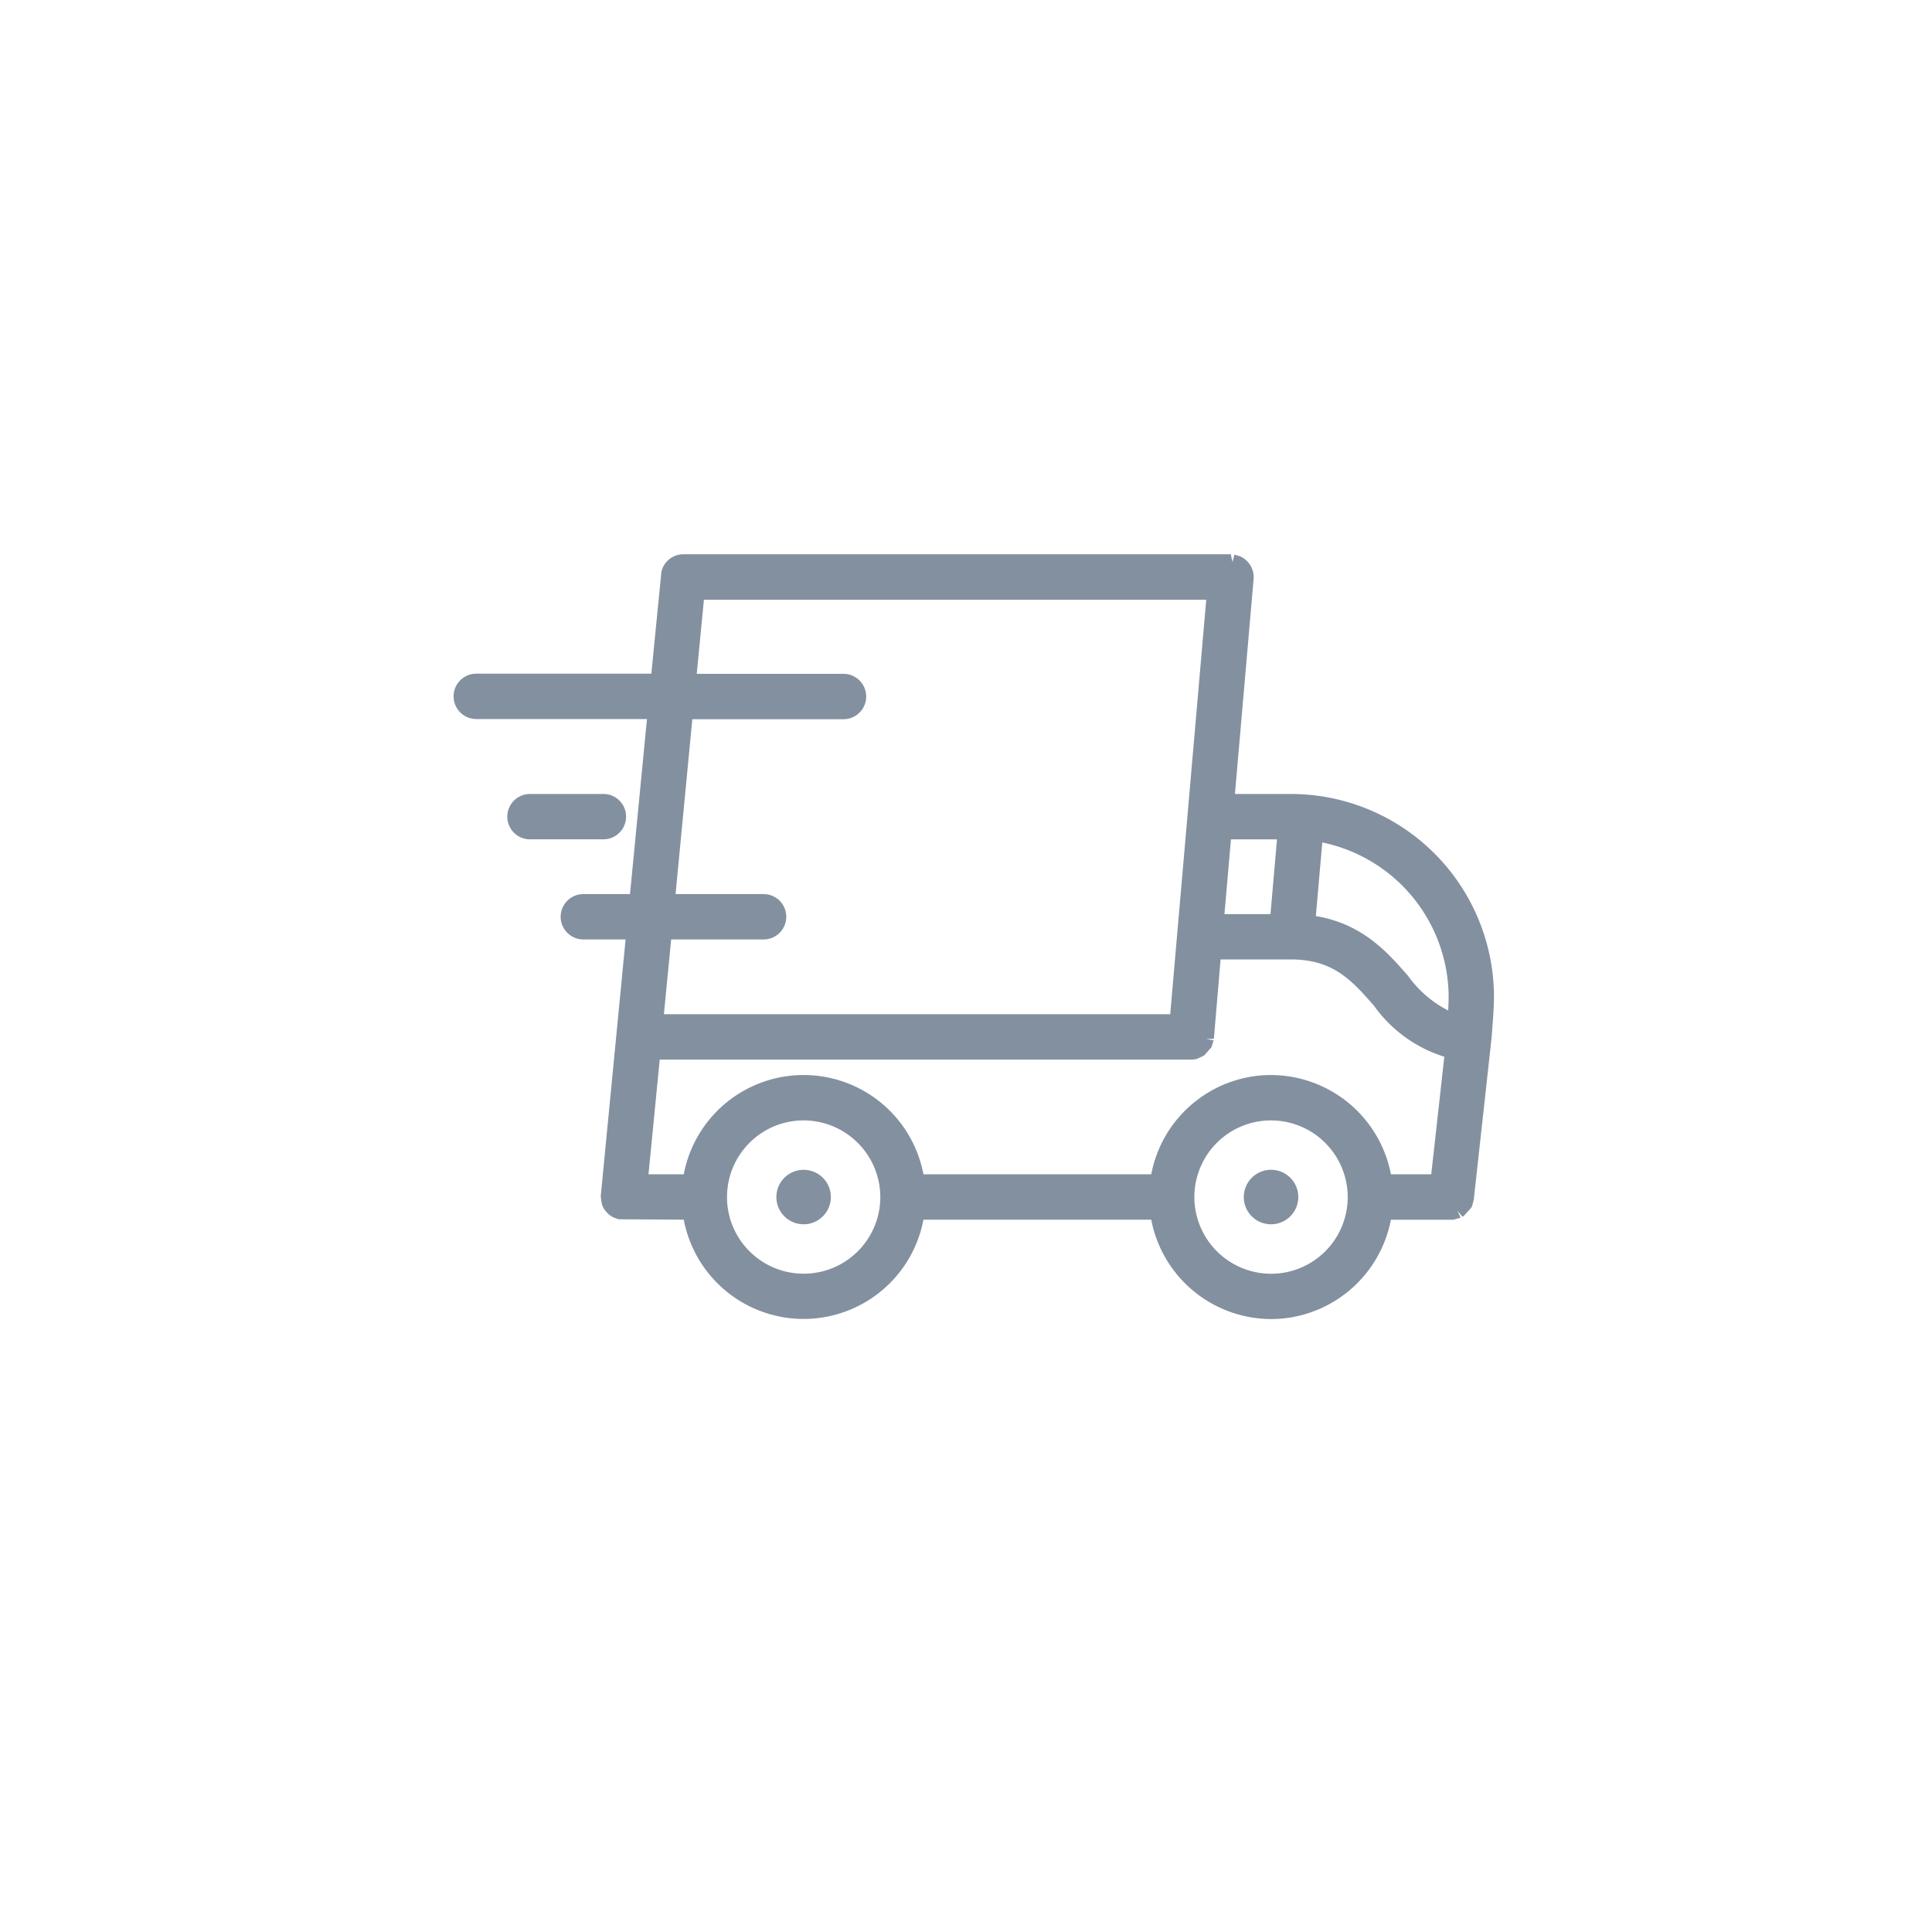 <?xml version="1.0" encoding="utf-8"?><svg xmlns="http://www.w3.org/2000/svg" width="115" height="115" xmlns:v="https://vecta.io/nano"><defs><filter id="A" x="0" y="0" width="115" height="115" filterUnits="userSpaceOnUse"><feOffset dy="2"/><feGaussianBlur stdDeviation="2" result="A"/><feFlood flood-opacity=".102"/><feComposite operator="in" in2="A"/><feComposite in="SourceGraphic"/></filter></defs><g transform="translate(11 9)"><g transform="translate(-11 -9)" filter="url(#A)"><circle cx="57.5" cy="55.5" r="51.5" fill="#fff"/></g><path d="M64.66 69.514c-3.487-.01-6.478-2.49-7.133-5.914h-13.56a7.26 7.26 0 0 1-14.266 0l-3.845-.024-.13-.03-.21-.08c-.116-.057-.223-.13-.318-.218l-.106-.113c-.124-.132-.215-.29-.268-.464l-.066-.448.01-.12 1.47-15.183h-2.515a1.35 1.35 0 1 1 0-2.7H26.5L27.51 33.8H17.35a1.35 1.35 0 1 1 0-2.7h10.42l.6-6.066c.14-.613.686-1.046 1.314-1.044h32.58l.093.46V24l.006.457.113-.445.325.096c.497.213.82.7.822 1.24l-.005.13-1.11 12.783h3.344a12.09 12.09 0 0 1 12.075 12.076c0 .508-.05 1.328-.15 2.507l-1.054 9.578-.1.365a1.16 1.16 0 0 1-.056.111l-.43.473-.085.054-.3-.358.19.414-.4.113a1.47 1.47 0 0 1-.156.01h-3.595a7.28 7.28 0 0 1-7.132 5.912zm0-11.823a4.56 4.56 0 0 0-3.227 7.788 4.56 4.56 0 0 0 7.788-3.227 4.57 4.57 0 0 0-4.561-4.561zm-27.825 0c-2.52.002-4.56 2.045-4.56 4.564s2.044 4.56 4.564 4.56 4.56-2.044 4.56-4.563a4.57 4.57 0 0 0-4.565-4.561zm27.825-2.7a7.28 7.28 0 0 1 7.133 5.909h2.4l.778-7a8.08 8.08 0 0 1-4.179-3.026C69.5 49.4 68.385 48.11 65.854 48.11h-4.2l-.4 4.725-.46.01.447.083-.135.414-.437.49-.434.2a1.53 1.53 0 0 1-.169.031 1.38 1.38 0 0 1-.157.009h-31.64L27.6 60.9h2.1a7.26 7.26 0 0 1 14.267 0h13.56c.65-3.427 3.645-5.907 7.133-5.91zM28.95 46.92l-.432 4.45h30.138L60.8 26.7H30.9l-.427 4.41h8.736a1.35 1.35 0 1 1 0 2.7h-9L29.212 44.22h5.24a1.35 1.35 0 1 1 0 2.7zm38.757-5.773l-.382 4.382c2.79.46 4.29 2.186 5.5 3.573a6.62 6.62 0 0 0 2.374 2.045 14.07 14.07 0 0 0 .03-.81 9.43 9.43 0 0 0-7.52-9.19zm-5.436-.186l-.387 4.45h2.74l.388-4.45zm2.388 22.913a1.62 1.62 0 0 1-1.148-2.767 1.62 1.62 0 0 1 2.768 1.146c-.001.894-.726 1.62-1.62 1.62zm-27.825 0a1.62 1.62 0 1 1 0-3.242 1.62 1.62 0 0 1 1.621 1.621c-.001.895-.726 1.62-1.62 1.62zM24.917 40.96h-4.37a1.35 1.35 0 0 1 0-2.7h4.37a1.35 1.35 0 0 1 0 2.7z" fill="#8390a0"/></g></svg>